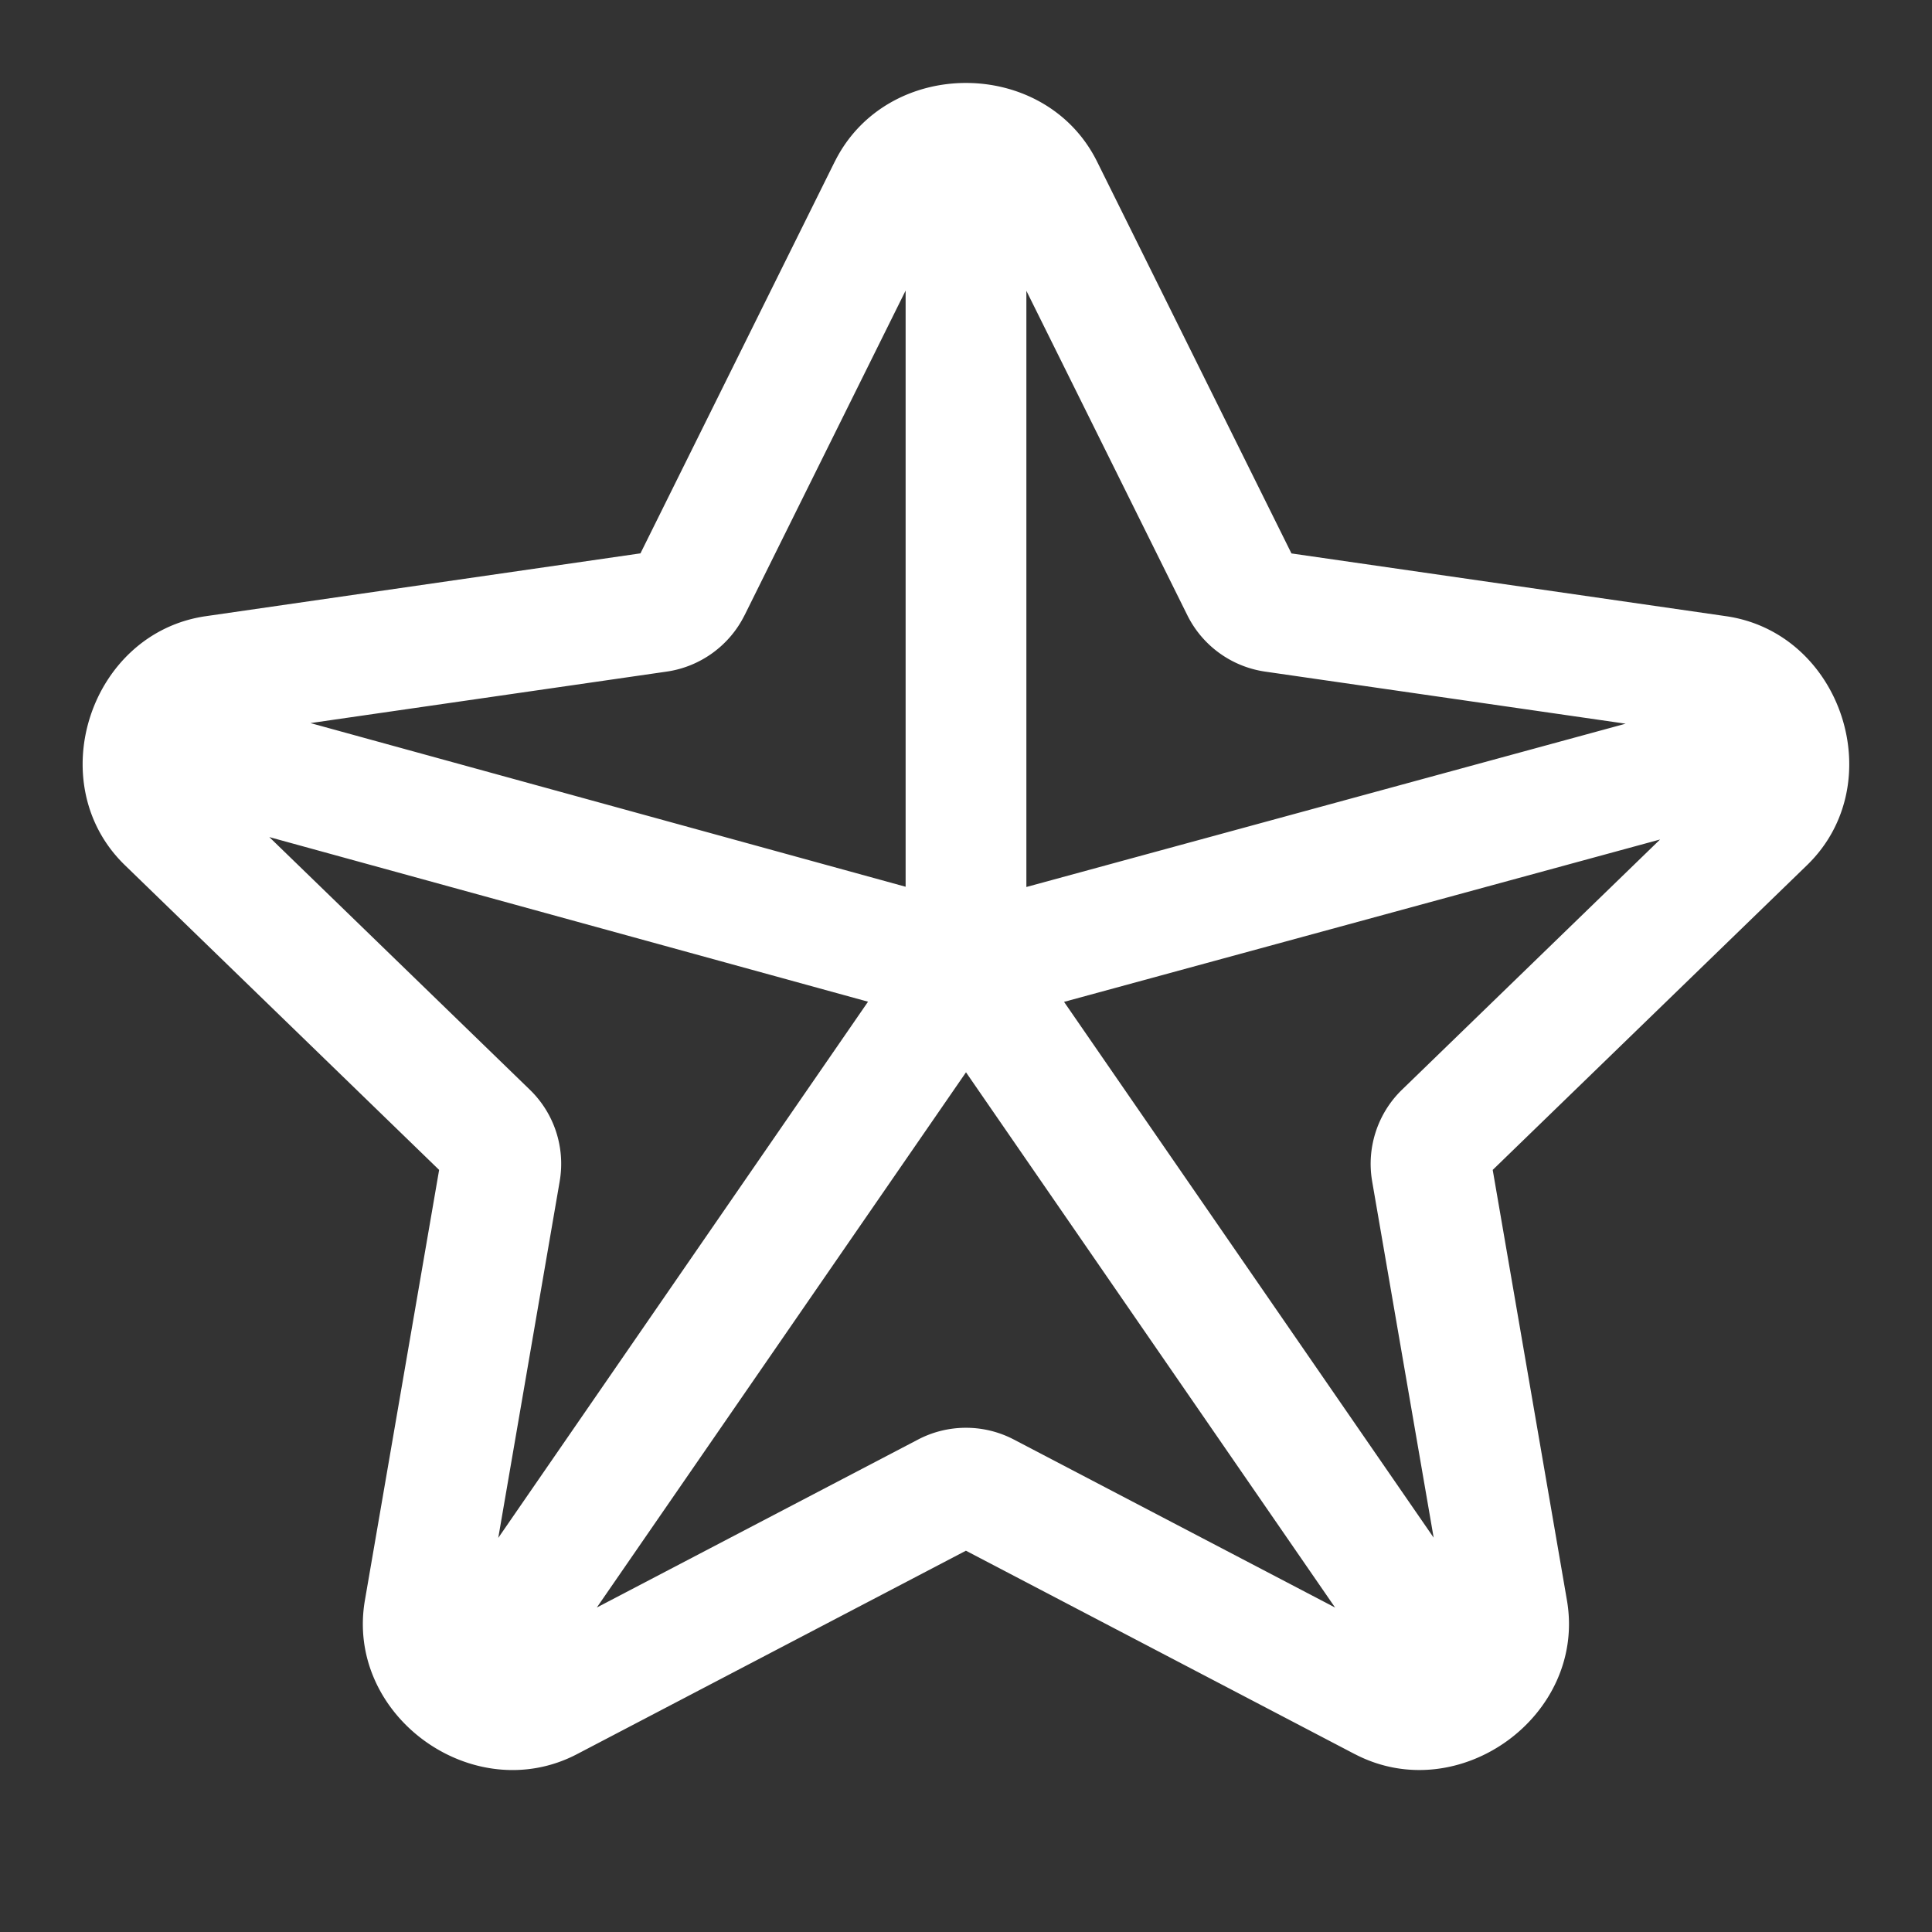 <?xml version="1.0" encoding="UTF-8"?> <svg xmlns="http://www.w3.org/2000/svg" viewBox="0 0 48 48" fill="#ffffff"><rect x="0" y="0" width="48" height="48" fill="#333333" stroke="none"/><path d="M 24 2.061 C 22.695 2.06 21.389 2.712 20.74 4.016 A 1.5 1.5 0 0 0 20.738 4.018 L 15.912 13.748 L 5.113 15.309 C 2.233 15.725 1.012 19.467 3.102 21.494 L 10.91 29.066 L 9.066 39.758 C 8.572 42.629 11.759 44.929 14.338 43.58 L 23.998 38.527 L 33.658 43.58 A 1.5 1.5 0 0 0 33.66 43.58 C 36.24 44.928 39.424 42.628 38.93 39.758 L 37.086 29.066 L 44.896 21.494 C 46.986 19.467 45.763 15.725 42.883 15.309 L 32.086 13.75 L 27.258 4.018 C 26.611 2.713 25.305 2.061 24 2.061 z M 22.5 7.219 L 22.5 22.031 L 7.713 17.965 L 16.562 16.686 C 17.398 16.566 18.122 16.04 18.496 15.289 A 1.5 1.5 0 0 0 18.498 15.287 L 22.5 7.219 z M 25.5 7.225 L 29.5 15.287 C 29.875 16.042 30.598 16.565 31.432 16.686 L 40.389 17.98 L 25.5 22.037 L 25.5 7.225 z M 6.691 20.797 L 21.566 24.887 L 12.379 38.209 L 13.906 29.346 A 1.5 1.5 0 0 0 13.906 29.344 C 14.048 28.514 13.772 27.662 13.164 27.074 L 6.691 20.797 z M 41.244 20.857 L 34.832 27.074 C 34.226 27.661 33.948 28.516 34.09 29.344 A 1.5 1.5 0 0 0 34.09 29.346 L 35.619 38.203 L 26.436 24.891 L 41.244 20.857 z M 24 26.641 L 33.17 39.939 L 25.191 35.766 C 24.446 35.375 23.552 35.375 22.807 35.766 L 14.828 39.938 L 24 26.641 z" fill="#ffffff"></path></svg> 